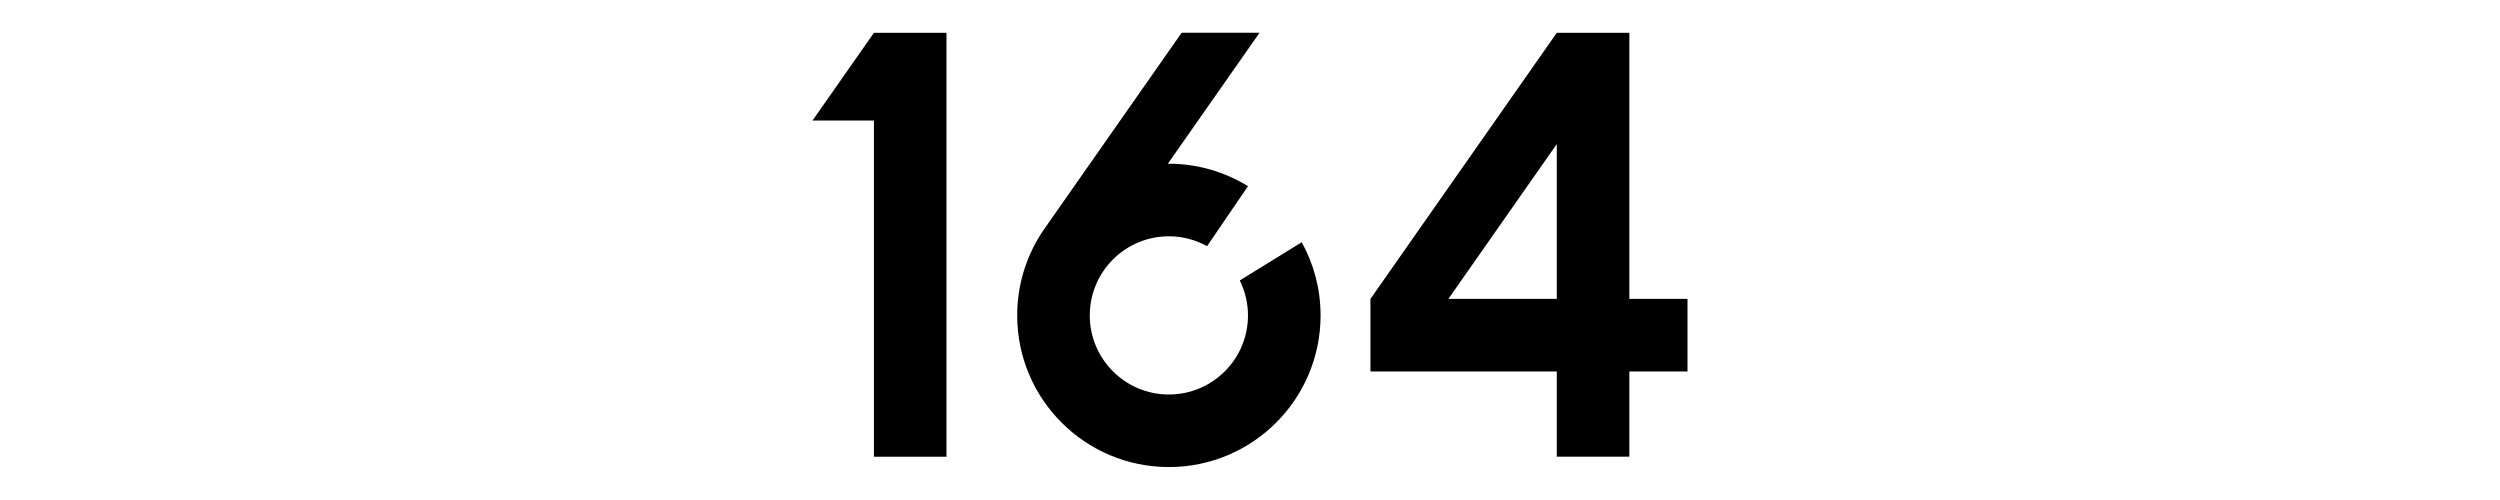 <svg width="100" height="20" viewBox="0 0 100 20" fill="none" xmlns="http://www.w3.org/2000/svg">
<rect x="0" y="0" width="100" height="20" fill="#808080" stroke="none"/>
<g clip-path="url(#clip0_8114_55831)">
<rect width="100" height="20" fill="white"/>
<path d="M34.957 1.313L32.5 4.822H34.957V18.269H37.859V1.313V1.312H34.957V1.313Z" fill="black"/>
<path d="M65.174 11.956V1.313H62.271L54.818 11.956V14.859H62.271V18.268H65.174V14.859H67.5V11.956H65.174ZM62.271 11.956H57.935L62.271 5.763V11.956Z" fill="black"/>
<path d="M49.59 11.218C49.799 11.64 49.919 12.113 49.919 12.617C49.919 14.364 48.503 15.78 46.755 15.78C45.008 15.78 43.591 14.363 43.591 12.617C43.591 10.869 45.008 9.452 46.755 9.452C47.309 9.452 47.83 9.596 48.283 9.846L49.919 7.447C48.996 6.881 47.915 6.549 46.755 6.549C46.741 6.549 46.727 6.55 46.713 6.55L50.383 1.309H47.267L41.787 9.136C41.095 10.122 40.688 11.321 40.688 12.616C40.688 15.967 43.405 18.682 46.756 18.682C50.107 18.682 52.823 15.966 52.823 12.616C52.823 11.554 52.549 10.557 52.069 9.689L49.59 11.218Z" fill="black"/>
</g>
<defs>
<clipPath id="clip0_8114_55831">
<rect width="100" height="20" fill="white"/>
</clipPath>
</defs>
</svg>
